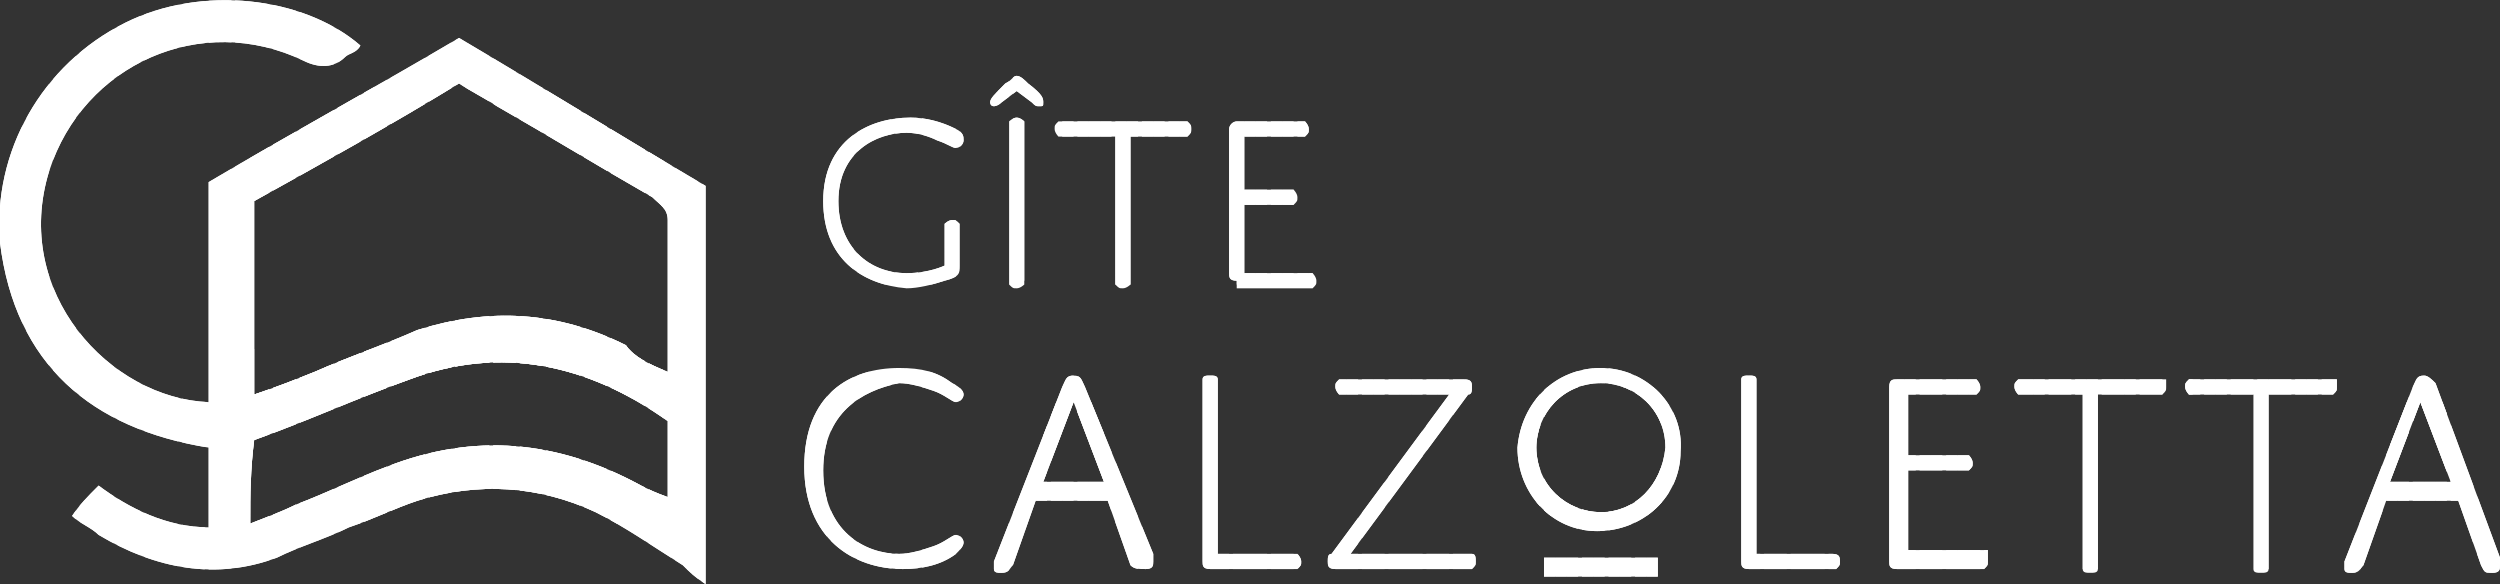 <?xml version="1.0" encoding="UTF-8"?>
<!-- Generator: Adobe Illustrator 28.0.0, SVG Export Plug-In . SVG Version: 6.00 Build 0)  -->
<svg xmlns="http://www.w3.org/2000/svg" xmlns:xlink="http://www.w3.org/1999/xlink" version="1.1" id="Calque_1" x="0px" y="0px" viewBox="0 0 65.9 15.4" style="enable-background:new 0 0 65.9 15.4;" xml:space="preserve">
<rect x="0" y="0" width="65.9" height="15.4" fill="#333333" stroke="none"/>
<style type="text/css">
	.st0{clip-path:url(#SVGID_00000021822389115869230900000013968430100106507950_);fill:#FFFFFF;}
</style>
<g>
	<g>
		<defs>
			<path id="SVGID_1_" d="M42.2,9.7c-1.2,0-2.1,0.9-2.2,2.1c0,1.2,0.9,2.2,2.1,2.2c1.2,0,2.2-0.9,2.2-2.1     C44.4,10.7,43.4,9.7,42.2,9.7z M42.2,13.5c-0.9,0-1.7-0.7-1.7-1.7c0-0.9,0.7-1.7,1.7-1.7c0.9,0,1.7,0.7,1.7,1.7     C43.8,12.8,43.1,13.5,42.2,13.5z M40.7,14.7c1,0,2,0,3,0c0,0.2,0,0.3,0,0.5c-1,0-2,0-3,0C40.7,15,40.7,14.9,40.7,14.7z      M48.5,14.8c0,0.1,0,0.1-0.1,0.2c-0.1,0-0.1,0-0.2,0h-2.1c-0.2,0-0.2-0.1-0.2-0.2v-4.6c0-0.1,0-0.1,0-0.2c0-0.1,0.1-0.1,0.2-0.1     c0.1,0,0.2,0,0.2,0.1c0,0.1,0,0.1,0,0.2v4.4h1.8c0.1,0,0.1,0,0.2,0C48.5,14.6,48.5,14.7,48.5,14.8z M52.4,14.8     c0,0.1,0,0.1-0.1,0.2c-0.1,0-0.1,0-0.2,0H50c-0.2,0-0.2-0.1-0.2-0.2v-4.6c0-0.2,0.1-0.2,0.2-0.2h1.9c0.1,0,0.1,0,0.2,0     c0,0,0.1,0.1,0.1,0.2s0,0.1-0.1,0.2c-0.1,0-0.1,0-0.2,0h-1.6V12h1.4c0.1,0,0.1,0,0.2,0c0,0,0.1,0.1,0.1,0.2c0,0.1,0,0.1-0.1,0.2     c-0.1,0-0.1,0-0.2,0h-1.4v2.1h1.9c0.1,0,0.1,0,0.2,0C52.4,14.6,52.4,14.7,52.4,14.8z M57.1,10.2c0,0.1,0,0.1-0.1,0.2     c-0.1,0-0.1,0-0.2,0h-1.5v4.4c0,0.1,0,0.1,0,0.2c0,0.1-0.1,0.1-0.2,0.1c-0.1,0-0.2,0-0.2-0.1c0-0.1,0-0.1,0-0.2v-4.4h-1.5     c-0.1,0-0.1,0-0.2,0c0,0-0.1-0.1-0.1-0.2s0-0.1,0.1-0.2c0.1,0,0.1,0,0.2,0h3.5c0.1,0,0.1,0,0.2,0C57.1,10,57.1,10.1,57.1,10.2z      M61.6,10.2c0,0.1,0,0.1-0.1,0.2c-0.1,0-0.1,0-0.2,0h-1.5v4.4c0,0.1,0,0.1,0,0.2c0,0.1-0.1,0.1-0.2,0.1s-0.2,0-0.2-0.1     c0-0.1,0-0.1,0-0.2v-4.4h-1.5c-0.1,0-0.1,0-0.2,0c0,0-0.1-0.1-0.1-0.2s0-0.1,0.1-0.2c0.1,0,0.1,0,0.2,0h3.5c0.1,0,0.1,0,0.2,0     C61.6,10,61.6,10.1,61.6,10.2z M65.9,14.7l-1.7-4.6C64.1,10,64,9.9,63.9,9.9c-0.2,0-0.2,0.1-0.3,0.3l-1.8,4.6c0,0.1,0,0.1,0,0.2     c0,0.1,0.1,0.1,0.2,0.1c0.2,0,0.2-0.1,0.3-0.2l0.6-1.7h1.9l0.6,1.7c0.1,0.2,0.1,0.2,0.3,0.2c0.2,0,0.2-0.1,0.2-0.2     C65.9,14.8,65.9,14.8,65.9,14.7z M63,12.7l0.8-2.1l0.8,2.1H63z M21.7,12.4c0,1.6,1.1,2.2,2,2.2c0.3,0,0.6-0.1,0.9-0.2     c0.3-0.1,0.5-0.3,0.6-0.3c0.1,0,0.2,0.1,0.2,0.2c0,0.1-0.1,0.2-0.2,0.3c-0.4,0.3-0.9,0.4-1.4,0.4c-1.3,0-2.6-0.8-2.6-2.7     s1.2-2.6,2.5-2.6c0.6,0,1,0.1,1.4,0.4c0.2,0.1,0.3,0.2,0.3,0.3c0,0.1-0.1,0.2-0.2,0.2c-0.1,0-0.3-0.2-0.6-0.3     c-0.3-0.1-0.6-0.2-0.9-0.2C22.7,10.3,21.7,10.9,21.7,12.4z M28.6,10.2c-0.1-0.2-0.1-0.3-0.3-0.3s-0.2,0.1-0.3,0.3l-1.8,4.6     c0,0.1,0,0.1,0,0.2c0,0.1,0.1,0.1,0.2,0.1c0.2,0,0.2-0.1,0.3-0.2l0.6-1.7h1.9l0.6,1.7C29.9,15,30,15,30.2,15     c0.2,0,0.2-0.1,0.2-0.2c0,0,0-0.1,0-0.2L28.6,10.2z M27.5,12.7l0.8-2.1l0.8,2.1H27.5z M34.3,14.8c0,0.1,0,0.1-0.1,0.2     c-0.1,0-0.1,0-0.2,0h-2.1c-0.2,0-0.2-0.1-0.2-0.2v-4.6c0-0.1,0-0.1,0-0.2c0-0.1,0.1-0.1,0.2-0.1s0.2,0,0.2,0.1c0,0.1,0,0.1,0,0.2     v4.4H34c0.1,0,0.1,0,0.2,0C34.2,14.6,34.3,14.7,34.3,14.8z M38.9,14.8c0,0.1,0,0.1-0.1,0.2c-0.1,0-0.1,0-0.2,0h-3.4     c-0.2,0-0.2-0.1-0.2-0.2c0-0.1,0-0.2,0.1-0.2l3.1-4.2h-2.7c-0.1,0-0.1,0-0.2,0c0,0-0.1-0.1-0.1-0.2s0-0.1,0.1-0.2     c0.1,0,0.1,0,0.2,0h3.1c0.2,0,0.2,0.1,0.2,0.2c0,0.1,0,0.2-0.1,0.2l-3.1,4.2h3c0.1,0,0.1,0,0.2,0C38.9,14.6,38.9,14.7,38.9,14.8z      M21.7,5.3c0-1.6,1.2-2.2,2.3-2.2c0.4,0,0.8,0.1,1.2,0.3c0.2,0.1,0.2,0.2,0.2,0.3c0,0.1-0.1,0.2-0.2,0.2c-0.1,0-0.2-0.1-0.5-0.2     c-0.2-0.1-0.5-0.2-0.8-0.2c-0.8,0-1.8,0.5-1.8,1.8c0,1.2,0.8,1.9,1.8,1.9c0.6,0,1-0.2,1-0.2V6.1c0-0.1,0-0.1,0-0.2     c0,0,0.1-0.1,0.2-0.1c0.1,0,0.1,0,0.2,0.1c0,0,0,0.1,0,0.2v0.9c0,0.2,0,0.3-0.4,0.4c-0.3,0.1-0.7,0.2-1,0.2     C22.7,7.5,21.7,6.8,21.7,5.3z M26.8,2.4l-0.4,0.3c-0.1,0.1-0.2,0.1-0.2,0.1c-0.1,0-0.1-0.1-0.1-0.1c0-0.1,0.1-0.2,0.4-0.5     C26.7,2.1,26.7,2,26.8,2c0.1,0,0.2,0.1,0.3,0.2c0.4,0.3,0.4,0.4,0.4,0.5c0,0.1,0,0.1-0.1,0.1c-0.1,0-0.1,0-0.2-0.1L26.8,2.4z      M27,3.2c0,0,0,0.1,0,0.2v3.9c0,0.1,0,0.1,0,0.2c0,0-0.1,0.1-0.2,0.1c-0.1,0-0.1,0-0.2-0.1c0,0,0-0.1,0-0.2V3.4     c0-0.1,0-0.1,0-0.2c0,0,0.1-0.1,0.2-0.1C26.9,3.1,27,3.2,27,3.2z M31.4,3.4c0,0.1,0,0.1-0.1,0.2c0,0-0.1,0-0.2,0h-1.3v3.7     c0,0.1,0,0.1,0,0.2c0,0-0.1,0.1-0.2,0.1s-0.1,0-0.2-0.1c0,0,0-0.1,0-0.2V3.6h-1.3c-0.1,0-0.1,0-0.2,0c0,0-0.1-0.1-0.1-0.2     c0-0.1,0-0.1,0.1-0.2c0,0,0.1,0,0.2,0h3c0.1,0,0.1,0,0.2,0C31.4,3.3,31.4,3.3,31.4,3.4z M32.6,7.4c-0.2,0-0.2-0.1-0.2-0.2V3.4     c0-0.1,0.1-0.2,0.2-0.2h1.6c0.1,0,0.1,0,0.2,0c0,0,0.1,0.1,0.1,0.2c0,0.1,0,0.1-0.1,0.2c0,0-0.1,0-0.2,0h-1.4V5h1.1     C34,5,34,5,34.1,5c0,0,0.1,0.1,0.1,0.2c0,0.1,0,0.1-0.1,0.2c0,0-0.1,0-0.2,0h-1.1v1.8h1.6c0.1,0,0.1,0,0.2,0c0,0,0.1,0.1,0.1,0.2     c0,0.1,0,0.1-0.1,0.2c0,0-0.1,0-0.2,0H32.6z M18.6,4.9c0,3.5,0,7,0,10.5c-0.3-0.2-0.4-0.3-0.6-0.5c-0.8-0.5-1.5-1-2.3-1.4     c-1.5-0.7-3.1-0.8-4.7-0.3c-0.6,0.2-1.2,0.5-1.8,0.7c-0.6,0.3-1.3,0.5-1.9,0.8c-1.6,0.6-3.2,0.3-4.7-0.6     c-0.2-0.2-0.5-0.3-0.7-0.5c0.2-0.3,0.4-0.5,0.7-0.8c0.8,0.6,1.8,1.1,2.9,1.1c0-0.7,0-1.4,0-2.1C2.4,11.3,0.4,9.6,0,6.4     C-0.2,4,1.1,1.7,3.3,0.6c2-1,4.7-0.7,6.2,0.6C9.4,1.4,9.2,1.4,9.1,1.5C8.8,1.8,8.4,1.8,8,1.6C5.3,0.3,2.2,1.7,1.3,4.5     c-1,3.2,1.6,6,4.2,6.1c0-1.9,0-3.8,0-5.8c2.2-1.3,4.4-2.5,6.6-3.8C14.3,2.3,16.4,3.6,18.6,4.9z M17.6,9.8c0-1.4,0-2.7,0-4     c0-0.3-0.2-0.4-0.4-0.6c-1.4-0.8-2.7-1.6-4.1-2.4c-0.3-0.2-0.7-0.4-1-0.6c-1.8,1.1-3.6,2.1-5.4,3.1c0,1.7,0,3.4,0,5.1     c0.6-0.2,1.1-0.4,1.6-0.6c0.9-0.4,1.8-0.7,2.7-1.1c1.9-0.6,3.7-0.5,5.5,0.4C16.7,9.4,17.1,9.6,17.6,9.8z M6.6,13.8     c0.5-0.2,0.8-0.3,1.2-0.5c0.8-0.3,1.6-0.7,2.4-1c2.3-0.9,4.5-0.7,6.7,0.5c0.2,0.1,0.4,0.2,0.7,0.3c0-0.7,0-1.4,0-2     c-2.1-1.5-4.4-2-6.8-1.1c-1.4,0.5-2.7,1.1-4.1,1.6C6.6,12.4,6.6,13,6.6,13.8z"></path>
		</defs>
		<use xlink:href="#SVGID_1_" style="overflow:visible;fill:#FFFFFF;"></use>
		<clipPath id="SVGID_00000099655439154263197610000018238103806651113881_">
			<use xlink:href="#SVGID_1_" style="overflow:visible;"></use>
		</clipPath>
		
			<rect x="6.6" y="9.2" style="clip-path:url(#SVGID_00000099655439154263197610000018238103806651113881_);fill:#FFFFFF;" width="0.2" height="4.6"></rect>
		
			<rect x="6.8" y="9.2" style="clip-path:url(#SVGID_00000099655439154263197610000018238103806651113881_);fill:#FFFFFF;" width="0.3" height="4.6"></rect>
		
			<rect x="7.2" y="9.2" style="clip-path:url(#SVGID_00000099655439154263197610000018238103806651113881_);fill:#FFFFFF;" width="0.3" height="4.6"></rect>
		
			<rect x="7.5" y="9.2" style="clip-path:url(#SVGID_00000099655439154263197610000018238103806651113881_);fill:#FFFFFF;" width="0.3" height="4.6"></rect>
		
			<rect x="7.9" y="9.2" style="clip-path:url(#SVGID_00000099655439154263197610000018238103806651113881_);fill:#FFFFFF;" width="0.3" height="4.6"></rect>
		
			<rect x="8.2" y="9.2" style="clip-path:url(#SVGID_00000099655439154263197610000018238103806651113881_);fill:#FFFFFF;" width="0.3" height="4.6"></rect>
		
			<rect x="8.5" y="9.2" style="clip-path:url(#SVGID_00000099655439154263197610000018238103806651113881_);fill:#FFFFFF;" width="0.3" height="4.6"></rect>
		
			<rect x="8.9" y="9.2" style="clip-path:url(#SVGID_00000099655439154263197610000018238103806651113881_);fill:#FFFFFF;" width="0.3" height="4.6"></rect>
		
			<rect x="9.2" y="9.2" style="clip-path:url(#SVGID_00000099655439154263197610000018238103806651113881_);fill:#FFFFFF;" width="0.3" height="4.6"></rect>
		
			<rect x="9.6" y="9.2" style="clip-path:url(#SVGID_00000099655439154263197610000018238103806651113881_);fill:#FFFFFF;" width="0.3" height="4.6"></rect>
		
			<rect x="9.9" y="9.2" style="clip-path:url(#SVGID_00000099655439154263197610000018238103806651113881_);fill:#FFFFFF;" width="0.3" height="4.6"></rect>
		
			<rect x="10.3" y="9.2" style="clip-path:url(#SVGID_00000099655439154263197610000018238103806651113881_);fill:#FFFFFF;" width="0.3" height="4.6"></rect>
		
			<rect x="10.6" y="9.2" style="clip-path:url(#SVGID_00000099655439154263197610000018238103806651113881_);fill:#FFFFFF;" width="0.3" height="4.6"></rect>
		
			<rect x="10.9" y="9.2" style="clip-path:url(#SVGID_00000099655439154263197610000018238103806651113881_);fill:#FFFFFF;" width="0.3" height="4.6"></rect>
		
			<rect x="11.3" y="9.2" style="clip-path:url(#SVGID_00000099655439154263197610000018238103806651113881_);fill:#FFFFFF;" width="0.3" height="4.6"></rect>
		
			<rect x="11.6" y="9.2" style="clip-path:url(#SVGID_00000099655439154263197610000018238103806651113881_);fill:#FFFFFF;" width="0.3" height="4.6"></rect>
		
			<rect x="12" y="9.2" style="clip-path:url(#SVGID_00000099655439154263197610000018238103806651113881_);fill:#FFFFFF;" width="0.3" height="4.6"></rect>
		
			<rect x="12.3" y="9.2" style="clip-path:url(#SVGID_00000099655439154263197610000018238103806651113881_);fill:#FFFFFF;" width="0.3" height="4.6"></rect>
		
			<rect x="12.6" y="9.2" style="clip-path:url(#SVGID_00000099655439154263197610000018238103806651113881_);fill:#FFFFFF;" width="0.3" height="4.6"></rect>
		
			<rect x="13" y="9.2" style="clip-path:url(#SVGID_00000099655439154263197610000018238103806651113881_);fill:#FFFFFF;" width="0.3" height="4.6"></rect>
		
			<rect x="13.3" y="9.2" style="clip-path:url(#SVGID_00000099655439154263197610000018238103806651113881_);fill:#FFFFFF;" width="0.3" height="4.6"></rect>
		
			<rect x="13.7" y="9.2" style="clip-path:url(#SVGID_00000099655439154263197610000018238103806651113881_);fill:#FFFFFF;" width="0.3" height="4.6"></rect>
		
			<rect x="14" y="9.2" style="clip-path:url(#SVGID_00000099655439154263197610000018238103806651113881_);fill:#FFFFFF;" width="0.3" height="4.6"></rect>
		
			<rect x="14.4" y="9.2" style="clip-path:url(#SVGID_00000099655439154263197610000018238103806651113881_);fill:#FFFFFF;" width="0.3" height="4.6"></rect>
		
			<rect x="14.7" y="9.2" style="clip-path:url(#SVGID_00000099655439154263197610000018238103806651113881_);fill:#FFFFFF;" width="0.3" height="4.6"></rect>
		
			<rect x="15" y="9.2" style="clip-path:url(#SVGID_00000099655439154263197610000018238103806651113881_);fill:#FFFFFF;" width="0.3" height="4.6"></rect>
		
			<rect x="15.4" y="9.2" style="clip-path:url(#SVGID_00000099655439154263197610000018238103806651113881_);fill:#FFFFFF;" width="0.3" height="4.6"></rect>
		
			<rect x="15.7" y="9.2" style="clip-path:url(#SVGID_00000099655439154263197610000018238103806651113881_);fill:#FFFFFF;" width="0.3" height="4.6"></rect>
		
			<rect x="16.1" y="9.2" style="clip-path:url(#SVGID_00000099655439154263197610000018238103806651113881_);fill:#FFFFFF;" width="0.3" height="4.6"></rect>
		
			<rect x="16.4" y="9.2" style="clip-path:url(#SVGID_00000099655439154263197610000018238103806651113881_);fill:#FFFFFF;" width="0.3" height="4.6"></rect>
		
			<rect x="16.7" y="9.2" style="clip-path:url(#SVGID_00000099655439154263197610000018238103806651113881_);fill:#FFFFFF;" width="0.3" height="4.6"></rect>
		
			<rect x="17.1" y="9.2" style="clip-path:url(#SVGID_00000099655439154263197610000018238103806651113881_);fill:#FFFFFF;" width="0.3" height="4.6"></rect>
		
			<rect x="17.4" y="9.2" style="clip-path:url(#SVGID_00000099655439154263197610000018238103806651113881_);fill:#FFFFFF;" width="0.1" height="4.6"></rect>
		
			<rect x="6.6" y="2.3" style="clip-path:url(#SVGID_00000099655439154263197610000018238103806651113881_);fill:#FFFFFF;" width="0.2" height="8.2"></rect>
		
			<rect x="6.8" y="2.3" style="clip-path:url(#SVGID_00000099655439154263197610000018238103806651113881_);fill:#FFFFFF;" width="0.3" height="8.2"></rect>
		
			<rect x="7.2" y="2.3" style="clip-path:url(#SVGID_00000099655439154263197610000018238103806651113881_);fill:#FFFFFF;" width="0.3" height="8.2"></rect>
		
			<rect x="7.5" y="2.3" style="clip-path:url(#SVGID_00000099655439154263197610000018238103806651113881_);fill:#FFFFFF;" width="0.3" height="8.2"></rect>
		
			<rect x="7.9" y="2.3" style="clip-path:url(#SVGID_00000099655439154263197610000018238103806651113881_);fill:#FFFFFF;" width="0.3" height="8.2"></rect>
		
			<rect x="8.2" y="2.3" style="clip-path:url(#SVGID_00000099655439154263197610000018238103806651113881_);fill:#FFFFFF;" width="0.3" height="8.2"></rect>
		
			<rect x="8.5" y="2.3" style="clip-path:url(#SVGID_00000099655439154263197610000018238103806651113881_);fill:#FFFFFF;" width="0.3" height="8.2"></rect>
		
			<rect x="8.9" y="2.3" style="clip-path:url(#SVGID_00000099655439154263197610000018238103806651113881_);fill:#FFFFFF;" width="0.3" height="8.2"></rect>
		
			<rect x="9.2" y="2.3" style="clip-path:url(#SVGID_00000099655439154263197610000018238103806651113881_);fill:#FFFFFF;" width="0.3" height="8.2"></rect>
		
			<rect x="9.6" y="2.3" style="clip-path:url(#SVGID_00000099655439154263197610000018238103806651113881_);fill:#FFFFFF;" width="0.3" height="8.2"></rect>
		
			<rect x="9.9" y="2.3" style="clip-path:url(#SVGID_00000099655439154263197610000018238103806651113881_);fill:#FFFFFF;" width="0.3" height="8.2"></rect>
		
			<rect x="10.3" y="2.3" style="clip-path:url(#SVGID_00000099655439154263197610000018238103806651113881_);fill:#FFFFFF;" width="0.3" height="8.2"></rect>
		
			<rect x="10.6" y="2.3" style="clip-path:url(#SVGID_00000099655439154263197610000018238103806651113881_);fill:#FFFFFF;" width="0.3" height="8.2"></rect>
		
			<rect x="10.9" y="2.3" style="clip-path:url(#SVGID_00000099655439154263197610000018238103806651113881_);fill:#FFFFFF;" width="0.3" height="8.2"></rect>
		
			<rect x="11.3" y="2.3" style="clip-path:url(#SVGID_00000099655439154263197610000018238103806651113881_);fill:#FFFFFF;" width="0.3" height="8.2"></rect>
		
			<rect x="11.6" y="2.3" style="clip-path:url(#SVGID_00000099655439154263197610000018238103806651113881_);fill:#FFFFFF;" width="0.3" height="8.2"></rect>
		
			<rect x="12" y="2.3" style="clip-path:url(#SVGID_00000099655439154263197610000018238103806651113881_);fill:#FFFFFF;" width="0.3" height="8.2"></rect>
		
			<rect x="12.3" y="2.3" style="clip-path:url(#SVGID_00000099655439154263197610000018238103806651113881_);fill:#FFFFFF;" width="0.3" height="8.2"></rect>
		
			<rect x="12.6" y="2.3" style="clip-path:url(#SVGID_00000099655439154263197610000018238103806651113881_);fill:#FFFFFF;" width="0.3" height="8.2"></rect>
		
			<rect x="13" y="2.3" style="clip-path:url(#SVGID_00000099655439154263197610000018238103806651113881_);fill:#FFFFFF;" width="0.3" height="8.2"></rect>
		
			<rect x="13.3" y="2.3" style="clip-path:url(#SVGID_00000099655439154263197610000018238103806651113881_);fill:#FFFFFF;" width="0.3" height="8.2"></rect>
		
			<rect x="13.7" y="2.3" style="clip-path:url(#SVGID_00000099655439154263197610000018238103806651113881_);fill:#FFFFFF;" width="0.3" height="8.2"></rect>
		
			<rect x="14" y="2.3" style="clip-path:url(#SVGID_00000099655439154263197610000018238103806651113881_);fill:#FFFFFF;" width="0.3" height="8.2"></rect>
		
			<rect x="14.4" y="2.3" style="clip-path:url(#SVGID_00000099655439154263197610000018238103806651113881_);fill:#FFFFFF;" width="0.3" height="8.2"></rect>
		
			<rect x="14.7" y="2.3" style="clip-path:url(#SVGID_00000099655439154263197610000018238103806651113881_);fill:#FFFFFF;" width="0.3" height="8.2"></rect>
		
			<rect x="15" y="2.3" style="clip-path:url(#SVGID_00000099655439154263197610000018238103806651113881_);fill:#FFFFFF;" width="0.3" height="8.2"></rect>
		
			<rect x="15.4" y="2.3" style="clip-path:url(#SVGID_00000099655439154263197610000018238103806651113881_);fill:#FFFFFF;" width="0.3" height="8.2"></rect>
		
			<rect x="15.7" y="2.3" style="clip-path:url(#SVGID_00000099655439154263197610000018238103806651113881_);fill:#FFFFFF;" width="0.3" height="8.2"></rect>
		
			<rect x="16.1" y="2.3" style="clip-path:url(#SVGID_00000099655439154263197610000018238103806651113881_);fill:#FFFFFF;" width="0.3" height="8.2"></rect>
		
			<rect x="16.4" y="2.3" style="clip-path:url(#SVGID_00000099655439154263197610000018238103806651113881_);fill:#FFFFFF;" width="0.3" height="8.2"></rect>
		
			<rect x="16.7" y="2.3" style="clip-path:url(#SVGID_00000099655439154263197610000018238103806651113881_);fill:#FFFFFF;" width="0.3" height="8.2"></rect>
		
			<rect x="17.1" y="2.3" style="clip-path:url(#SVGID_00000099655439154263197610000018238103806651113881_);fill:#FFFFFF;" width="0.3" height="8.2"></rect>
		
			<rect x="17.4" y="2.3" style="clip-path:url(#SVGID_00000099655439154263197610000018238103806651113881_);fill:#FFFFFF;" width="0.1" height="8.2"></rect>
		
			<rect x="-0.2" y="-0.4" style="clip-path:url(#SVGID_00000099655439154263197610000018238103806651113881_);fill:#FFFFFF;" width="0.2" height="15.8"></rect>
		
			<rect x="0" y="-0.4" style="clip-path:url(#SVGID_00000099655439154263197610000018238103806651113881_);fill:#FFFFFF;" width="0.3" height="15.8"></rect>
		
			<rect x="0.3" y="-0.4" style="clip-path:url(#SVGID_00000099655439154263197610000018238103806651113881_);fill:#FFFFFF;" width="0.3" height="15.8"></rect>
		
			<rect x="0.7" y="-0.4" style="clip-path:url(#SVGID_00000099655439154263197610000018238103806651113881_);fill:#FFFFFF;" width="0.3" height="15.8"></rect>
		
			<rect x="1" y="-0.4" style="clip-path:url(#SVGID_00000099655439154263197610000018238103806651113881_);fill:#FFFFFF;" width="0.3" height="15.8"></rect>
		
			<rect x="1.4" y="-0.4" style="clip-path:url(#SVGID_00000099655439154263197610000018238103806651113881_);fill:#FFFFFF;" width="0.3" height="15.8"></rect>
		
			<rect x="1.7" y="-0.4" style="clip-path:url(#SVGID_00000099655439154263197610000018238103806651113881_);fill:#FFFFFF;" width="0.3" height="15.8"></rect>
		
			<rect x="2.1" y="-0.4" style="clip-path:url(#SVGID_00000099655439154263197610000018238103806651113881_);fill:#FFFFFF;" width="0.3" height="15.8"></rect>
		
			<rect x="2.4" y="-0.4" style="clip-path:url(#SVGID_00000099655439154263197610000018238103806651113881_);fill:#FFFFFF;" width="0.3" height="15.8"></rect>
		
			<rect x="2.7" y="-0.4" style="clip-path:url(#SVGID_00000099655439154263197610000018238103806651113881_);fill:#FFFFFF;" width="0.3" height="15.8"></rect>
		
			<rect x="3.1" y="-0.4" style="clip-path:url(#SVGID_00000099655439154263197610000018238103806651113881_);fill:#FFFFFF;" width="0.3" height="15.8"></rect>
		
			<rect x="3.4" y="-0.4" style="clip-path:url(#SVGID_00000099655439154263197610000018238103806651113881_);fill:#FFFFFF;" width="0.3" height="15.8"></rect>
		
			<rect x="3.8" y="-0.4" style="clip-path:url(#SVGID_00000099655439154263197610000018238103806651113881_);fill:#FFFFFF;" width="0.3" height="15.8"></rect>
		
			<rect x="4.1" y="-0.4" style="clip-path:url(#SVGID_00000099655439154263197610000018238103806651113881_);fill:#FFFFFF;" width="0.3" height="15.8"></rect>
		
			<rect x="4.4" y="-0.4" style="clip-path:url(#SVGID_00000099655439154263197610000018238103806651113881_);fill:#FFFFFF;" width="0.3" height="15.8"></rect>
		
			<rect x="4.8" y="-0.4" style="clip-path:url(#SVGID_00000099655439154263197610000018238103806651113881_);fill:#FFFFFF;" width="0.3" height="15.8"></rect>
		
			<rect x="5.1" y="-0.4" style="clip-path:url(#SVGID_00000099655439154263197610000018238103806651113881_);fill:#FFFFFF;" width="0.3" height="15.8"></rect>
		
			<rect x="5.5" y="-0.4" style="clip-path:url(#SVGID_00000099655439154263197610000018238103806651113881_);fill:#FFFFFF;" width="0.3" height="15.8"></rect>
		
			<rect x="5.8" y="-0.4" style="clip-path:url(#SVGID_00000099655439154263197610000018238103806651113881_);fill:#FFFFFF;" width="0.3" height="15.8"></rect>
		
			<rect x="6.2" y="-0.4" style="clip-path:url(#SVGID_00000099655439154263197610000018238103806651113881_);fill:#FFFFFF;" width="0.3" height="15.8"></rect>
		
			<rect x="6.5" y="-0.4" style="clip-path:url(#SVGID_00000099655439154263197610000018238103806651113881_);fill:#FFFFFF;" width="0.3" height="15.8"></rect>
		
			<rect x="6.8" y="-0.4" style="clip-path:url(#SVGID_00000099655439154263197610000018238103806651113881_);fill:#FFFFFF;" width="0.3" height="15.8"></rect>
		
			<rect x="7.2" y="-0.4" style="clip-path:url(#SVGID_00000099655439154263197610000018238103806651113881_);fill:#FFFFFF;" width="0.3" height="15.8"></rect>
		
			<rect x="7.5" y="-0.4" style="clip-path:url(#SVGID_00000099655439154263197610000018238103806651113881_);fill:#FFFFFF;" width="0.3" height="15.8"></rect>
		
			<rect x="7.9" y="-0.4" style="clip-path:url(#SVGID_00000099655439154263197610000018238103806651113881_);fill:#FFFFFF;" width="0.3" height="15.8"></rect>
		
			<rect x="8.2" y="-0.4" style="clip-path:url(#SVGID_00000099655439154263197610000018238103806651113881_);fill:#FFFFFF;" width="0.3" height="15.8"></rect>
		
			<rect x="8.5" y="-0.4" style="clip-path:url(#SVGID_00000099655439154263197610000018238103806651113881_);fill:#FFFFFF;" width="0.3" height="15.8"></rect>
		
			<rect x="8.9" y="-0.4" style="clip-path:url(#SVGID_00000099655439154263197610000018238103806651113881_);fill:#FFFFFF;" width="0.3" height="15.8"></rect>
		
			<rect x="9.2" y="-0.4" style="clip-path:url(#SVGID_00000099655439154263197610000018238103806651113881_);fill:#FFFFFF;" width="0.3" height="15.8"></rect>
		
			<rect x="9.6" y="-0.4" style="clip-path:url(#SVGID_00000099655439154263197610000018238103806651113881_);fill:#FFFFFF;" width="0.3" height="15.8"></rect>
		
			<rect x="9.9" y="-0.4" style="clip-path:url(#SVGID_00000099655439154263197610000018238103806651113881_);fill:#FFFFFF;" width="0.3" height="15.8"></rect>
		
			<rect x="10.3" y="-0.4" style="clip-path:url(#SVGID_00000099655439154263197610000018238103806651113881_);fill:#FFFFFF;" width="0.3" height="15.8"></rect>
		
			<rect x="10.6" y="-0.4" style="clip-path:url(#SVGID_00000099655439154263197610000018238103806651113881_);fill:#FFFFFF;" width="0.3" height="15.8"></rect>
		
			<rect x="10.9" y="-0.4" style="clip-path:url(#SVGID_00000099655439154263197610000018238103806651113881_);fill:#FFFFFF;" width="0.3" height="15.8"></rect>
		
			<rect x="11.3" y="-0.4" style="clip-path:url(#SVGID_00000099655439154263197610000018238103806651113881_);fill:#FFFFFF;" width="0.3" height="15.8"></rect>
		
			<rect x="11.6" y="-0.4" style="clip-path:url(#SVGID_00000099655439154263197610000018238103806651113881_);fill:#FFFFFF;" width="0.3" height="15.8"></rect>
		
			<rect x="12" y="-0.4" style="clip-path:url(#SVGID_00000099655439154263197610000018238103806651113881_);fill:#FFFFFF;" width="0.3" height="15.8"></rect>
		
			<rect x="12.3" y="-0.4" style="clip-path:url(#SVGID_00000099655439154263197610000018238103806651113881_);fill:#FFFFFF;" width="0.3" height="15.8"></rect>
		
			<rect x="12.6" y="-0.4" style="clip-path:url(#SVGID_00000099655439154263197610000018238103806651113881_);fill:#FFFFFF;" width="0.3" height="15.8"></rect>
		
			<rect x="13" y="-0.4" style="clip-path:url(#SVGID_00000099655439154263197610000018238103806651113881_);fill:#FFFFFF;" width="0.3" height="15.8"></rect>
		
			<rect x="13.3" y="-0.4" style="clip-path:url(#SVGID_00000099655439154263197610000018238103806651113881_);fill:#FFFFFF;" width="0.3" height="15.8"></rect>
		
			<rect x="13.7" y="-0.4" style="clip-path:url(#SVGID_00000099655439154263197610000018238103806651113881_);fill:#FFFFFF;" width="0.3" height="15.8"></rect>
		
			<rect x="14" y="-0.4" style="clip-path:url(#SVGID_00000099655439154263197610000018238103806651113881_);fill:#FFFFFF;" width="0.3" height="15.8"></rect>
		
			<rect x="14.4" y="-0.4" style="clip-path:url(#SVGID_00000099655439154263197610000018238103806651113881_);fill:#FFFFFF;" width="0.3" height="15.8"></rect>
		
			<rect x="14.7" y="-0.4" style="clip-path:url(#SVGID_00000099655439154263197610000018238103806651113881_);fill:#FFFFFF;" width="0.3" height="15.8"></rect>
		
			<rect x="15" y="-0.4" style="clip-path:url(#SVGID_00000099655439154263197610000018238103806651113881_);fill:#FFFFFF;" width="0.3" height="15.8"></rect>
		
			<rect x="15.4" y="-0.4" style="clip-path:url(#SVGID_00000099655439154263197610000018238103806651113881_);fill:#FFFFFF;" width="0.3" height="15.8"></rect>
		
			<rect x="15.7" y="-0.4" style="clip-path:url(#SVGID_00000099655439154263197610000018238103806651113881_);fill:#FFFFFF;" width="0.3" height="15.8"></rect>
		
			<rect x="16.1" y="-0.4" style="clip-path:url(#SVGID_00000099655439154263197610000018238103806651113881_);fill:#FFFFFF;" width="0.3" height="15.8"></rect>
		
			<rect x="16.4" y="-0.4" style="clip-path:url(#SVGID_00000099655439154263197610000018238103806651113881_);fill:#FFFFFF;" width="0.3" height="15.8"></rect>
		
			<rect x="16.7" y="-0.4" style="clip-path:url(#SVGID_00000099655439154263197610000018238103806651113881_);fill:#FFFFFF;" width="0.3" height="15.8"></rect>
		
			<rect x="17.1" y="-0.4" style="clip-path:url(#SVGID_00000099655439154263197610000018238103806651113881_);fill:#FFFFFF;" width="0.3" height="15.8"></rect>
		
			<rect x="17.4" y="-0.4" style="clip-path:url(#SVGID_00000099655439154263197610000018238103806651113881_);fill:#FFFFFF;" width="0.3" height="15.8"></rect>
		
			<rect x="17.8" y="-0.4" style="clip-path:url(#SVGID_00000099655439154263197610000018238103806651113881_);fill:#FFFFFF;" width="0.3" height="15.8"></rect>
		
			<rect x="18.1" y="-0.4" style="clip-path:url(#SVGID_00000099655439154263197610000018238103806651113881_);fill:#FFFFFF;" width="0.3" height="15.8"></rect>
		
			<rect x="18.5" y="-0.4" style="clip-path:url(#SVGID_00000099655439154263197610000018238103806651113881_);fill:#FFFFFF;" width="0.2" height="15.8"></rect>
		
			<rect x="32.4" y="3.2" style="clip-path:url(#SVGID_00000099655439154263197610000018238103806651113881_);fill:#FFFFFF;" width="0.1" height="4.3"></rect>
		
			<rect x="32.5" y="3.2" style="clip-path:url(#SVGID_00000099655439154263197610000018238103806651113881_);fill:#FFFFFF;" width="0.3" height="4.3"></rect>
		
			<rect x="32.8" y="3.2" style="clip-path:url(#SVGID_00000099655439154263197610000018238103806651113881_);fill:#FFFFFF;" width="0.3" height="4.3"></rect>
		
			<rect x="33.1" y="3.2" style="clip-path:url(#SVGID_00000099655439154263197610000018238103806651113881_);fill:#FFFFFF;" width="0.3" height="4.3"></rect>
		
			<rect x="33.5" y="3.2" style="clip-path:url(#SVGID_00000099655439154263197610000018238103806651113881_);fill:#FFFFFF;" width="0.3" height="4.3"></rect>
		
			<rect x="33.8" y="3.2" style="clip-path:url(#SVGID_00000099655439154263197610000018238103806651113881_);fill:#FFFFFF;" width="0.3" height="4.3"></rect>
		
			<rect x="34.2" y="3.2" style="clip-path:url(#SVGID_00000099655439154263197610000018238103806651113881_);fill:#FFFFFF;" width="0.3" height="4.3"></rect>
		
			<rect x="34.5" y="3.2" style="clip-path:url(#SVGID_00000099655439154263197610000018238103806651113881_);fill:#FFFFFF;" width="0.1" height="4.3"></rect>
		
			<rect x="28" y="3.2" style="clip-path:url(#SVGID_00000099655439154263197610000018238103806651113881_);fill:#FFFFFF;" width="0" height="4.3"></rect>
		
			<rect x="28" y="3.2" style="clip-path:url(#SVGID_00000099655439154263197610000018238103806651113881_);fill:#FFFFFF;" width="0.3" height="4.3"></rect>
		
			<rect x="28.4" y="3.2" style="clip-path:url(#SVGID_00000099655439154263197610000018238103806651113881_);fill:#FFFFFF;" width="0.3" height="4.3"></rect>
		
			<rect x="28.7" y="3.2" style="clip-path:url(#SVGID_00000099655439154263197610000018238103806651113881_);fill:#FFFFFF;" width="0.3" height="4.3"></rect>
		
			<rect x="29" y="3.2" style="clip-path:url(#SVGID_00000099655439154263197610000018238103806651113881_);fill:#FFFFFF;" width="0.3" height="4.3"></rect>
		
			<rect x="29.4" y="3.2" style="clip-path:url(#SVGID_00000099655439154263197610000018238103806651113881_);fill:#FFFFFF;" width="0.3" height="4.3"></rect>
		
			<rect x="29.7" y="3.2" style="clip-path:url(#SVGID_00000099655439154263197610000018238103806651113881_);fill:#FFFFFF;" width="0.3" height="4.3"></rect>
		
			<rect x="30.1" y="3.2" style="clip-path:url(#SVGID_00000099655439154263197610000018238103806651113881_);fill:#FFFFFF;" width="0.3" height="4.3"></rect>
		
			<rect x="30.4" y="3.2" style="clip-path:url(#SVGID_00000099655439154263197610000018238103806651113881_);fill:#FFFFFF;" width="0.3" height="4.3"></rect>
		
			<rect x="30.8" y="3.2" style="clip-path:url(#SVGID_00000099655439154263197610000018238103806651113881_);fill:#FFFFFF;" width="0.3" height="4.3"></rect>
		
			<rect x="31.1" y="3.2" style="clip-path:url(#SVGID_00000099655439154263197610000018238103806651113881_);fill:#FFFFFF;" width="0.3" height="4.3"></rect>
		
			<rect x="26.6" y="3.1" style="clip-path:url(#SVGID_00000099655439154263197610000018238103806651113881_);fill:#FFFFFF;" width="0" height="4.3"></rect>
		
			<rect x="26.7" y="3.1" style="clip-path:url(#SVGID_00000099655439154263197610000018238103806651113881_);fill:#FFFFFF;" width="0.3" height="4.3"></rect>
		
			<rect x="27" y="3.1" style="clip-path:url(#SVGID_00000099655439154263197610000018238103806651113881_);fill:#FFFFFF;" width="0" height="4.3"></rect>
		
			<rect x="26.1" y="2" style="clip-path:url(#SVGID_00000099655439154263197610000018238103806651113881_);fill:#FFFFFF;" width="0.2" height="0.8"></rect>
		
			<rect x="26.3" y="2" style="clip-path:url(#SVGID_00000099655439154263197610000018238103806651113881_);fill:#FFFFFF;" width="0.3" height="0.8"></rect>
		
			<rect x="26.7" y="2" style="clip-path:url(#SVGID_00000099655439154263197610000018238103806651113881_);fill:#FFFFFF;" width="0.3" height="0.8"></rect>
		
			<rect x="27" y="2" style="clip-path:url(#SVGID_00000099655439154263197610000018238103806651113881_);fill:#FFFFFF;" width="0.3" height="0.8"></rect>
		
			<rect x="27.3" y="2" style="clip-path:url(#SVGID_00000099655439154263197610000018238103806651113881_);fill:#FFFFFF;" width="0.3" height="0.8"></rect>
		
			<rect x="21.7" y="3.1" style="clip-path:url(#SVGID_00000099655439154263197610000018238103806651113881_);fill:#FFFFFF;" width="0.2" height="4.4"></rect>
		
			<rect x="21.9" y="3.1" style="clip-path:url(#SVGID_00000099655439154263197610000018238103806651113881_);fill:#FFFFFF;" width="0.3" height="4.4"></rect>
		
			<rect x="22.2" y="3.1" style="clip-path:url(#SVGID_00000099655439154263197610000018238103806651113881_);fill:#FFFFFF;" width="0.3" height="4.4"></rect>
		
			<rect x="22.6" y="3.1" style="clip-path:url(#SVGID_00000099655439154263197610000018238103806651113881_);fill:#FFFFFF;" width="0.3" height="4.4"></rect>
		
			<rect x="22.9" y="3.1" style="clip-path:url(#SVGID_00000099655439154263197610000018238103806651113881_);fill:#FFFFFF;" width="0.3" height="4.4"></rect>
		
			<rect x="23.2" y="3.1" style="clip-path:url(#SVGID_00000099655439154263197610000018238103806651113881_);fill:#FFFFFF;" width="0.3" height="4.4"></rect>
		
			<rect x="23.6" y="3.1" style="clip-path:url(#SVGID_00000099655439154263197610000018238103806651113881_);fill:#FFFFFF;" width="0.3" height="4.4"></rect>
		
			<rect x="23.9" y="3.1" style="clip-path:url(#SVGID_00000099655439154263197610000018238103806651113881_);fill:#FFFFFF;" width="0.3" height="4.4"></rect>
		
			<rect x="24.3" y="3.1" style="clip-path:url(#SVGID_00000099655439154263197610000018238103806651113881_);fill:#FFFFFF;" width="0.3" height="4.4"></rect>
		
			<rect x="24.6" y="3.1" style="clip-path:url(#SVGID_00000099655439154263197610000018238103806651113881_);fill:#FFFFFF;" width="0.3" height="4.4"></rect>
		
			<rect x="24.9" y="3.1" style="clip-path:url(#SVGID_00000099655439154263197610000018238103806651113881_);fill:#FFFFFF;" width="0.3" height="4.4"></rect>
		
			<rect x="25.3" y="3.1" style="clip-path:url(#SVGID_00000099655439154263197610000018238103806651113881_);fill:#FFFFFF;" width="0.1" height="4.4"></rect>
		
			<rect x="35" y="9.9" style="clip-path:url(#SVGID_00000099655439154263197610000018238103806651113881_);fill:#FFFFFF;" width="0.2" height="5.1"></rect>
		
			<rect x="35.2" y="9.9" style="clip-path:url(#SVGID_00000099655439154263197610000018238103806651113881_);fill:#FFFFFF;" width="0.3" height="5.1"></rect>
		
			<rect x="35.5" y="9.9" style="clip-path:url(#SVGID_00000099655439154263197610000018238103806651113881_);fill:#FFFFFF;" width="0.3" height="5.1"></rect>
		
			<rect x="35.9" y="9.9" style="clip-path:url(#SVGID_00000099655439154263197610000018238103806651113881_);fill:#FFFFFF;" width="0.3" height="5.1"></rect>
		
			<rect x="36.2" y="9.9" style="clip-path:url(#SVGID_00000099655439154263197610000018238103806651113881_);fill:#FFFFFF;" width="0.3" height="5.1"></rect>
		
			<rect x="36.6" y="9.9" style="clip-path:url(#SVGID_00000099655439154263197610000018238103806651113881_);fill:#FFFFFF;" width="0.3" height="5.1"></rect>
		
			<rect x="36.9" y="9.9" style="clip-path:url(#SVGID_00000099655439154263197610000018238103806651113881_);fill:#FFFFFF;" width="0.3" height="5.1"></rect>
		
			<rect x="37.2" y="9.9" style="clip-path:url(#SVGID_00000099655439154263197610000018238103806651113881_);fill:#FFFFFF;" width="0.3" height="5.1"></rect>
		
			<rect x="37.6" y="9.9" style="clip-path:url(#SVGID_00000099655439154263197610000018238103806651113881_);fill:#FFFFFF;" width="0.3" height="5.1"></rect>
		
			<rect x="37.9" y="9.9" style="clip-path:url(#SVGID_00000099655439154263197610000018238103806651113881_);fill:#FFFFFF;" width="0.3" height="5.1"></rect>
		
			<rect x="38.3" y="9.9" style="clip-path:url(#SVGID_00000099655439154263197610000018238103806651113881_);fill:#FFFFFF;" width="0.3" height="5.1"></rect>
		
			<rect x="38.6" y="9.9" style="clip-path:url(#SVGID_00000099655439154263197610000018238103806651113881_);fill:#FFFFFF;" width="0.3" height="5.1"></rect>
		
			<rect x="31.7" y="9.9" style="clip-path:url(#SVGID_00000099655439154263197610000018238103806651113881_);fill:#FFFFFF;" width="0.1" height="5.1"></rect>
		
			<rect x="31.8" y="9.9" style="clip-path:url(#SVGID_00000099655439154263197610000018238103806651113881_);fill:#FFFFFF;" width="0.3" height="5.1"></rect>
		
			<rect x="32.1" y="9.9" style="clip-path:url(#SVGID_00000099655439154263197610000018238103806651113881_);fill:#FFFFFF;" width="0.3" height="5.1"></rect>
		
			<rect x="32.5" y="9.9" style="clip-path:url(#SVGID_00000099655439154263197610000018238103806651113881_);fill:#FFFFFF;" width="0.3" height="5.1"></rect>
		
			<rect x="32.8" y="9.9" style="clip-path:url(#SVGID_00000099655439154263197610000018238103806651113881_);fill:#FFFFFF;" width="0.3" height="5.1"></rect>
		
			<rect x="33.1" y="9.9" style="clip-path:url(#SVGID_00000099655439154263197610000018238103806651113881_);fill:#FFFFFF;" width="0.3" height="5.1"></rect>
		
			<rect x="33.5" y="9.9" style="clip-path:url(#SVGID_00000099655439154263197610000018238103806651113881_);fill:#FFFFFF;" width="0.3" height="5.1"></rect>
		
			<rect x="33.8" y="9.9" style="clip-path:url(#SVGID_00000099655439154263197610000018238103806651113881_);fill:#FFFFFF;" width="0.3" height="5.1"></rect>
		
			<rect x="34.2" y="9.9" style="clip-path:url(#SVGID_00000099655439154263197610000018238103806651113881_);fill:#FFFFFF;" width="0.1" height="5.1"></rect>
		
			<rect x="27.5" y="10.6" style="clip-path:url(#SVGID_00000099655439154263197610000018238103806651113881_);fill:#FFFFFF;" width="0.2" height="2.1"></rect>
		
			<rect x="27.7" y="10.6" style="clip-path:url(#SVGID_00000099655439154263197610000018238103806651113881_);fill:#FFFFFF;" width="0.3" height="2.1"></rect>
		
			<rect x="28" y="10.6" style="clip-path:url(#SVGID_00000099655439154263197610000018238103806651113881_);fill:#FFFFFF;" width="0.3" height="2.1"></rect>
		
			<rect x="28.4" y="10.6" style="clip-path:url(#SVGID_00000099655439154263197610000018238103806651113881_);fill:#FFFFFF;" width="0.3" height="2.1"></rect>
		
			<rect x="28.7" y="10.6" style="clip-path:url(#SVGID_00000099655439154263197610000018238103806651113881_);fill:#FFFFFF;" width="0.3" height="2.1"></rect>
		
			<rect x="29" y="10.6" style="clip-path:url(#SVGID_00000099655439154263197610000018238103806651113881_);fill:#FFFFFF;" width="0.1" height="2.1"></rect>
		
			<rect x="26.2" y="9.9" style="clip-path:url(#SVGID_00000099655439154263197610000018238103806651113881_);fill:#FFFFFF;" width="0.1" height="5.2"></rect>
		
			<rect x="26.3" y="9.9" style="clip-path:url(#SVGID_00000099655439154263197610000018238103806651113881_);fill:#FFFFFF;" width="0.3" height="5.2"></rect>
		
			<rect x="26.7" y="9.9" style="clip-path:url(#SVGID_00000099655439154263197610000018238103806651113881_);fill:#FFFFFF;" width="0.3" height="5.2"></rect>
		
			<rect x="27" y="9.9" style="clip-path:url(#SVGID_00000099655439154263197610000018238103806651113881_);fill:#FFFFFF;" width="0.3" height="5.2"></rect>
		
			<rect x="27.3" y="9.9" style="clip-path:url(#SVGID_00000099655439154263197610000018238103806651113881_);fill:#FFFFFF;" width="0.3" height="5.2"></rect>
		
			<rect x="27.7" y="9.9" style="clip-path:url(#SVGID_00000099655439154263197610000018238103806651113881_);fill:#FFFFFF;" width="0.3" height="5.2"></rect>
		
			<rect x="28" y="9.9" style="clip-path:url(#SVGID_00000099655439154263197610000018238103806651113881_);fill:#FFFFFF;" width="0.3" height="5.2"></rect>
		
			<rect x="28.4" y="9.9" style="clip-path:url(#SVGID_00000099655439154263197610000018238103806651113881_);fill:#FFFFFF;" width="0.3" height="5.2"></rect>
		
			<rect x="28.7" y="9.9" style="clip-path:url(#SVGID_00000099655439154263197610000018238103806651113881_);fill:#FFFFFF;" width="0.3" height="5.2"></rect>
		
			<rect x="29" y="9.9" style="clip-path:url(#SVGID_00000099655439154263197610000018238103806651113881_);fill:#FFFFFF;" width="0.3" height="5.2"></rect>
		
			<rect x="29.4" y="9.9" style="clip-path:url(#SVGID_00000099655439154263197610000018238103806651113881_);fill:#FFFFFF;" width="0.3" height="5.2"></rect>
		
			<rect x="29.7" y="9.9" style="clip-path:url(#SVGID_00000099655439154263197610000018238103806651113881_);fill:#FFFFFF;" width="0.3" height="5.2"></rect>
		
			<rect x="30.1" y="9.9" style="clip-path:url(#SVGID_00000099655439154263197610000018238103806651113881_);fill:#FFFFFF;" width="0.3" height="5.2"></rect>
		
			<rect x="30.4" y="9.9" style="clip-path:url(#SVGID_00000099655439154263197610000018238103806651113881_);fill:#FFFFFF;" width="0" height="5.2"></rect>
		
			<rect x="21.2" y="9.8" style="clip-path:url(#SVGID_00000099655439154263197610000018238103806651113881_);fill:#FFFFFF;" width="0" height="5.3"></rect>
		
			<rect x="21.2" y="9.8" style="clip-path:url(#SVGID_00000099655439154263197610000018238103806651113881_);fill:#FFFFFF;" width="0.3" height="5.3"></rect>
		
			<rect x="21.5" y="9.8" style="clip-path:url(#SVGID_00000099655439154263197610000018238103806651113881_);fill:#FFFFFF;" width="0.3" height="5.3"></rect>
		
			<rect x="21.9" y="9.8" style="clip-path:url(#SVGID_00000099655439154263197610000018238103806651113881_);fill:#FFFFFF;" width="0.3" height="5.3"></rect>
		
			<rect x="22.2" y="9.8" style="clip-path:url(#SVGID_00000099655439154263197610000018238103806651113881_);fill:#FFFFFF;" width="0.3" height="5.3"></rect>
		
			<rect x="22.6" y="9.8" style="clip-path:url(#SVGID_00000099655439154263197610000018238103806651113881_);fill:#FFFFFF;" width="0.3" height="5.3"></rect>
		
			<rect x="22.9" y="9.8" style="clip-path:url(#SVGID_00000099655439154263197610000018238103806651113881_);fill:#FFFFFF;" width="0.3" height="5.3"></rect>
		
			<rect x="23.2" y="9.8" style="clip-path:url(#SVGID_00000099655439154263197610000018238103806651113881_);fill:#FFFFFF;" width="0.3" height="5.3"></rect>
		
			<rect x="23.6" y="9.8" style="clip-path:url(#SVGID_00000099655439154263197610000018238103806651113881_);fill:#FFFFFF;" width="0.3" height="5.3"></rect>
		
			<rect x="23.9" y="9.8" style="clip-path:url(#SVGID_00000099655439154263197610000018238103806651113881_);fill:#FFFFFF;" width="0.3" height="5.3"></rect>
		
			<rect x="24.3" y="9.8" style="clip-path:url(#SVGID_00000099655439154263197610000018238103806651113881_);fill:#FFFFFF;" width="0.3" height="5.3"></rect>
		
			<rect x="24.6" y="9.8" style="clip-path:url(#SVGID_00000099655439154263197610000018238103806651113881_);fill:#FFFFFF;" width="0.3" height="5.3"></rect>
		
			<rect x="24.9" y="9.8" style="clip-path:url(#SVGID_00000099655439154263197610000018238103806651113881_);fill:#FFFFFF;" width="0.3" height="5.3"></rect>
		
			<rect x="25.3" y="9.8" style="clip-path:url(#SVGID_00000099655439154263197610000018238103806651113881_);fill:#FFFFFF;" width="0.1" height="5.3"></rect>
		
			<rect x="63" y="10.6" style="clip-path:url(#SVGID_00000099655439154263197610000018238103806651113881_);fill:#FFFFFF;" width="0.2" height="2.1"></rect>
		
			<rect x="63.2" y="10.6" style="clip-path:url(#SVGID_00000099655439154263197610000018238103806651113881_);fill:#FFFFFF;" width="0.3" height="2.1"></rect>
		
			<rect x="63.6" y="10.6" style="clip-path:url(#SVGID_00000099655439154263197610000018238103806651113881_);fill:#FFFFFF;" width="0.3" height="2.1"></rect>
		
			<rect x="63.9" y="10.6" style="clip-path:url(#SVGID_00000099655439154263197610000018238103806651113881_);fill:#FFFFFF;" width="0.3" height="2.1"></rect>
		
			<rect x="64.2" y="10.6" style="clip-path:url(#SVGID_00000099655439154263197610000018238103806651113881_);fill:#FFFFFF;" width="0.3" height="2.1"></rect>
		
			<rect x="64.6" y="10.6" style="clip-path:url(#SVGID_00000099655439154263197610000018238103806651113881_);fill:#FFFFFF;" width="0" height="2.1"></rect>
		
			<rect x="61.7" y="9.9" style="clip-path:url(#SVGID_00000099655439154263197610000018238103806651113881_);fill:#FFFFFF;" width="0.1" height="5.2"></rect>
		
			<rect x="61.8" y="9.9" style="clip-path:url(#SVGID_00000099655439154263197610000018238103806651113881_);fill:#FFFFFF;" width="0.3" height="5.2"></rect>
		
			<rect x="62.2" y="9.9" style="clip-path:url(#SVGID_00000099655439154263197610000018238103806651113881_);fill:#FFFFFF;" width="0.3" height="5.2"></rect>
		
			<rect x="62.5" y="9.9" style="clip-path:url(#SVGID_00000099655439154263197610000018238103806651113881_);fill:#FFFFFF;" width="0.3" height="5.2"></rect>
		
			<rect x="62.9" y="9.9" style="clip-path:url(#SVGID_00000099655439154263197610000018238103806651113881_);fill:#FFFFFF;" width="0.3" height="5.2"></rect>
		
			<rect x="63.2" y="9.9" style="clip-path:url(#SVGID_00000099655439154263197610000018238103806651113881_);fill:#FFFFFF;" width="0.3" height="5.2"></rect>
		
			<rect x="63.6" y="9.9" style="clip-path:url(#SVGID_00000099655439154263197610000018238103806651113881_);fill:#FFFFFF;" width="0.3" height="5.2"></rect>
		
			<rect x="63.9" y="9.9" style="clip-path:url(#SVGID_00000099655439154263197610000018238103806651113881_);fill:#FFFFFF;" width="0.3" height="5.2"></rect>
		
			<rect x="64.2" y="9.9" style="clip-path:url(#SVGID_00000099655439154263197610000018238103806651113881_);fill:#FFFFFF;" width="0.3" height="5.2"></rect>
		
			<rect x="64.6" y="9.9" style="clip-path:url(#SVGID_00000099655439154263197610000018238103806651113881_);fill:#FFFFFF;" width="0.3" height="5.2"></rect>
		
			<rect x="64.9" y="9.9" style="clip-path:url(#SVGID_00000099655439154263197610000018238103806651113881_);fill:#FFFFFF;" width="0.3" height="5.2"></rect>
		
			<rect x="65.3" y="9.9" style="clip-path:url(#SVGID_00000099655439154263197610000018238103806651113881_);fill:#FFFFFF;" width="0.3" height="5.2"></rect>
		
			<rect x="65.6" y="9.9" style="clip-path:url(#SVGID_00000099655439154263197610000018238103806651113881_);fill:#FFFFFF;" width="0.3" height="5.2"></rect>
		<path style="clip-path:url(#SVGID_00000099655439154263197610000018238103806651113881_);fill:#FFFFFF;" d="M65.9,15V9.9V15z"></path>
		
			<rect x="57.6" y="9.9" style="clip-path:url(#SVGID_00000099655439154263197610000018238103806651113881_);fill:#FFFFFF;" width="0.2" height="5.1"></rect>
		
			<rect x="57.7" y="9.9" style="clip-path:url(#SVGID_00000099655439154263197610000018238103806651113881_);fill:#FFFFFF;" width="0.3" height="5.1"></rect>
		
			<rect x="58.1" y="9.9" style="clip-path:url(#SVGID_00000099655439154263197610000018238103806651113881_);fill:#FFFFFF;" width="0.3" height="5.1"></rect>
		
			<rect x="58.4" y="9.9" style="clip-path:url(#SVGID_00000099655439154263197610000018238103806651113881_);fill:#FFFFFF;" width="0.3" height="5.1"></rect>
		
			<rect x="58.8" y="9.9" style="clip-path:url(#SVGID_00000099655439154263197610000018238103806651113881_);fill:#FFFFFF;" width="0.3" height="5.1"></rect>
		
			<rect x="59.1" y="9.9" style="clip-path:url(#SVGID_00000099655439154263197610000018238103806651113881_);fill:#FFFFFF;" width="0.3" height="5.1"></rect>
		
			<rect x="59.5" y="9.9" style="clip-path:url(#SVGID_00000099655439154263197610000018238103806651113881_);fill:#FFFFFF;" width="0.3" height="5.1"></rect>
		
			<rect x="59.8" y="9.9" style="clip-path:url(#SVGID_00000099655439154263197610000018238103806651113881_);fill:#FFFFFF;" width="0.3" height="5.1"></rect>
		
			<rect x="60.1" y="9.9" style="clip-path:url(#SVGID_00000099655439154263197610000018238103806651113881_);fill:#FFFFFF;" width="0.3" height="5.1"></rect>
		
			<rect x="60.5" y="9.9" style="clip-path:url(#SVGID_00000099655439154263197610000018238103806651113881_);fill:#FFFFFF;" width="0.3" height="5.1"></rect>
		
			<rect x="60.8" y="9.9" style="clip-path:url(#SVGID_00000099655439154263197610000018238103806651113881_);fill:#FFFFFF;" width="0.3" height="5.1"></rect>
		
			<rect x="61.2" y="9.9" style="clip-path:url(#SVGID_00000099655439154263197610000018238103806651113881_);fill:#FFFFFF;" width="0.3" height="5.1"></rect>
		
			<rect x="61.5" y="9.9" style="clip-path:url(#SVGID_00000099655439154263197610000018238103806651113881_);fill:#FFFFFF;" width="0.1" height="5.1"></rect>
		
			<rect x="53.1" y="9.9" style="clip-path:url(#SVGID_00000099655439154263197610000018238103806651113881_);fill:#FFFFFF;" width="0.2" height="5.1"></rect>
		
			<rect x="53.3" y="9.9" style="clip-path:url(#SVGID_00000099655439154263197610000018238103806651113881_);fill:#FFFFFF;" width="0.3" height="5.1"></rect>
		
			<rect x="53.6" y="9.9" style="clip-path:url(#SVGID_00000099655439154263197610000018238103806651113881_);fill:#FFFFFF;" width="0.3" height="5.1"></rect>
		
			<rect x="54" y="9.9" style="clip-path:url(#SVGID_00000099655439154263197610000018238103806651113881_);fill:#FFFFFF;" width="0.3" height="5.1"></rect>
		
			<rect x="54.3" y="9.9" style="clip-path:url(#SVGID_00000099655439154263197610000018238103806651113881_);fill:#FFFFFF;" width="0.3" height="5.1"></rect>
		
			<rect x="54.7" y="9.9" style="clip-path:url(#SVGID_00000099655439154263197610000018238103806651113881_);fill:#FFFFFF;" width="0.3" height="5.1"></rect>
		
			<rect x="55" y="9.9" style="clip-path:url(#SVGID_00000099655439154263197610000018238103806651113881_);fill:#FFFFFF;" width="0.3" height="5.1"></rect>
		
			<rect x="55.4" y="9.9" style="clip-path:url(#SVGID_00000099655439154263197610000018238103806651113881_);fill:#FFFFFF;" width="0.3" height="5.1"></rect>
		
			<rect x="55.7" y="9.9" style="clip-path:url(#SVGID_00000099655439154263197610000018238103806651113881_);fill:#FFFFFF;" width="0.3" height="5.1"></rect>
		
			<rect x="56" y="9.9" style="clip-path:url(#SVGID_00000099655439154263197610000018238103806651113881_);fill:#FFFFFF;" width="0.3" height="5.1"></rect>
		
			<rect x="56.4" y="9.9" style="clip-path:url(#SVGID_00000099655439154263197610000018238103806651113881_);fill:#FFFFFF;" width="0.3" height="5.1"></rect>
		
			<rect x="56.7" y="9.9" style="clip-path:url(#SVGID_00000099655439154263197610000018238103806651113881_);fill:#FFFFFF;" width="0.3" height="5.1"></rect>
		
			<rect x="57.1" y="9.9" style="clip-path:url(#SVGID_00000099655439154263197610000018238103806651113881_);fill:#FFFFFF;" width="0.1" height="5.1"></rect>
		
			<rect x="49.7" y="9.9" style="clip-path:url(#SVGID_00000099655439154263197610000018238103806651113881_);fill:#FFFFFF;" width="0.2" height="5.1"></rect>
		
			<rect x="49.9" y="9.9" style="clip-path:url(#SVGID_00000099655439154263197610000018238103806651113881_);fill:#FFFFFF;" width="0.3" height="5.1"></rect>
		
			<rect x="50.2" y="9.9" style="clip-path:url(#SVGID_00000099655439154263197610000018238103806651113881_);fill:#FFFFFF;" width="0.3" height="5.1"></rect>
		
			<rect x="50.6" y="9.9" style="clip-path:url(#SVGID_00000099655439154263197610000018238103806651113881_);fill:#FFFFFF;" width="0.3" height="5.1"></rect>
		
			<rect x="50.9" y="9.9" style="clip-path:url(#SVGID_00000099655439154263197610000018238103806651113881_);fill:#FFFFFF;" width="0.3" height="5.1"></rect>
		
			<rect x="51.3" y="9.9" style="clip-path:url(#SVGID_00000099655439154263197610000018238103806651113881_);fill:#FFFFFF;" width="0.3" height="5.1"></rect>
		
			<rect x="51.6" y="9.9" style="clip-path:url(#SVGID_00000099655439154263197610000018238103806651113881_);fill:#FFFFFF;" width="0.3" height="5.1"></rect>
		
			<rect x="51.9" y="9.9" style="clip-path:url(#SVGID_00000099655439154263197610000018238103806651113881_);fill:#FFFFFF;" width="0.3" height="5.1"></rect>
		
			<rect x="52.3" y="9.9" style="clip-path:url(#SVGID_00000099655439154263197610000018238103806651113881_);fill:#FFFFFF;" width="0.1" height="5.1"></rect>
		
			<rect x="45.9" y="9.9" style="clip-path:url(#SVGID_00000099655439154263197610000018238103806651113881_);fill:#FFFFFF;" width="0.2" height="5.1"></rect>
		
			<rect x="46.1" y="9.9" style="clip-path:url(#SVGID_00000099655439154263197610000018238103806651113881_);fill:#FFFFFF;" width="0.3" height="5.1"></rect>
		
			<rect x="46.5" y="9.9" style="clip-path:url(#SVGID_00000099655439154263197610000018238103806651113881_);fill:#FFFFFF;" width="0.3" height="5.1"></rect>
		
			<rect x="46.8" y="9.9" style="clip-path:url(#SVGID_00000099655439154263197610000018238103806651113881_);fill:#FFFFFF;" width="0.3" height="5.1"></rect>
		
			<rect x="47.2" y="9.9" style="clip-path:url(#SVGID_00000099655439154263197610000018238103806651113881_);fill:#FFFFFF;" width="0.3" height="5.1"></rect>
		
			<rect x="47.5" y="9.9" style="clip-path:url(#SVGID_00000099655439154263197610000018238103806651113881_);fill:#FFFFFF;" width="0.3" height="5.1"></rect>
		
			<rect x="47.8" y="9.9" style="clip-path:url(#SVGID_00000099655439154263197610000018238103806651113881_);fill:#FFFFFF;" width="0.3" height="5.1"></rect>
		
			<rect x="48.2" y="9.9" style="clip-path:url(#SVGID_00000099655439154263197610000018238103806651113881_);fill:#FFFFFF;" width="0.3" height="5.1"></rect>
		
			<rect x="48.5" y="9.9" style="clip-path:url(#SVGID_00000099655439154263197610000018238103806651113881_);fill:#FFFFFF;" width="0" height="5.1"></rect>
		
			<rect x="40.7" y="14.7" style="clip-path:url(#SVGID_00000099655439154263197610000018238103806651113881_);fill:#FFFFFF;" width="0.3" height="0.5"></rect>
		
			<rect x="41" y="14.7" style="clip-path:url(#SVGID_00000099655439154263197610000018238103806651113881_);fill:#FFFFFF;" width="0.3" height="0.5"></rect>
		
			<rect x="41.3" y="14.7" style="clip-path:url(#SVGID_00000099655439154263197610000018238103806651113881_);fill:#FFFFFF;" width="0.3" height="0.5"></rect>
		
			<rect x="41.7" y="14.7" style="clip-path:url(#SVGID_00000099655439154263197610000018238103806651113881_);fill:#FFFFFF;" width="0.3" height="0.5"></rect>
		
			<rect x="42" y="14.7" style="clip-path:url(#SVGID_00000099655439154263197610000018238103806651113881_);fill:#FFFFFF;" width="0.3" height="0.5"></rect>
		
			<rect x="42.4" y="14.7" style="clip-path:url(#SVGID_00000099655439154263197610000018238103806651113881_);fill:#FFFFFF;" width="0.3" height="0.5"></rect>
		
			<rect x="42.7" y="14.7" style="clip-path:url(#SVGID_00000099655439154263197610000018238103806651113881_);fill:#FFFFFF;" width="0.3" height="0.5"></rect>
		
			<rect x="43.1" y="14.7" style="clip-path:url(#SVGID_00000099655439154263197610000018238103806651113881_);fill:#FFFFFF;" width="0.3" height="0.5"></rect>
		
			<rect x="43.4" y="14.7" style="clip-path:url(#SVGID_00000099655439154263197610000018238103806651113881_);fill:#FFFFFF;" width="0.3" height="0.5"></rect>
		
			<rect x="40.5" y="10.2" style="clip-path:url(#SVGID_00000099655439154263197610000018238103806651113881_);fill:#FFFFFF;" width="0.1" height="3.4"></rect>
		
			<rect x="40.7" y="10.2" style="clip-path:url(#SVGID_00000099655439154263197610000018238103806651113881_);fill:#FFFFFF;" width="0.3" height="3.4"></rect>
		
			<rect x="41" y="10.2" style="clip-path:url(#SVGID_00000099655439154263197610000018238103806651113881_);fill:#FFFFFF;" width="0.3" height="3.4"></rect>
		
			<rect x="41.3" y="10.2" style="clip-path:url(#SVGID_00000099655439154263197610000018238103806651113881_);fill:#FFFFFF;" width="0.3" height="3.4"></rect>
		
			<rect x="41.7" y="10.2" style="clip-path:url(#SVGID_00000099655439154263197610000018238103806651113881_);fill:#FFFFFF;" width="0.3" height="3.4"></rect>
		
			<rect x="42" y="10.2" style="clip-path:url(#SVGID_00000099655439154263197610000018238103806651113881_);fill:#FFFFFF;" width="0.3" height="3.4"></rect>
		
			<rect x="42.4" y="10.2" style="clip-path:url(#SVGID_00000099655439154263197610000018238103806651113881_);fill:#FFFFFF;" width="0.3" height="3.4"></rect>
		
			<rect x="42.7" y="10.2" style="clip-path:url(#SVGID_00000099655439154263197610000018238103806651113881_);fill:#FFFFFF;" width="0.3" height="3.4"></rect>
		
			<rect x="43.1" y="10.2" style="clip-path:url(#SVGID_00000099655439154263197610000018238103806651113881_);fill:#FFFFFF;" width="0.3" height="3.4"></rect>
		
			<rect x="43.4" y="10.2" style="clip-path:url(#SVGID_00000099655439154263197610000018238103806651113881_);fill:#FFFFFF;" width="0.3" height="3.4"></rect>
		
			<rect x="43.7" y="10.2" style="clip-path:url(#SVGID_00000099655439154263197610000018238103806651113881_);fill:#FFFFFF;" width="0.1" height="3.4"></rect>
		
			<rect x="40" y="9.7" style="clip-path:url(#SVGID_00000099655439154263197610000018238103806651113881_);fill:#FFFFFF;" width="0.3" height="4.4"></rect>
		
			<rect x="40.3" y="9.7" style="clip-path:url(#SVGID_00000099655439154263197610000018238103806651113881_);fill:#FFFFFF;" width="0.3" height="4.4"></rect>
		
			<rect x="40.7" y="9.7" style="clip-path:url(#SVGID_00000099655439154263197610000018238103806651113881_);fill:#FFFFFF;" width="0.3" height="4.4"></rect>
		
			<rect x="41" y="9.7" style="clip-path:url(#SVGID_00000099655439154263197610000018238103806651113881_);fill:#FFFFFF;" width="0.3" height="4.4"></rect>
		
			<rect x="41.3" y="9.7" style="clip-path:url(#SVGID_00000099655439154263197610000018238103806651113881_);fill:#FFFFFF;" width="0.3" height="4.4"></rect>
		
			<rect x="41.7" y="9.7" style="clip-path:url(#SVGID_00000099655439154263197610000018238103806651113881_);fill:#FFFFFF;" width="0.3" height="4.4"></rect>
		
			<rect x="42" y="9.7" style="clip-path:url(#SVGID_00000099655439154263197610000018238103806651113881_);fill:#FFFFFF;" width="0.3" height="4.4"></rect>
		
			<rect x="42.4" y="9.7" style="clip-path:url(#SVGID_00000099655439154263197610000018238103806651113881_);fill:#FFFFFF;" width="0.3" height="4.4"></rect>
		
			<rect x="42.7" y="9.7" style="clip-path:url(#SVGID_00000099655439154263197610000018238103806651113881_);fill:#FFFFFF;" width="0.3" height="4.4"></rect>
		
			<rect x="43.1" y="9.7" style="clip-path:url(#SVGID_00000099655439154263197610000018238103806651113881_);fill:#FFFFFF;" width="0.3" height="4.4"></rect>
		
			<rect x="43.4" y="9.7" style="clip-path:url(#SVGID_00000099655439154263197610000018238103806651113881_);fill:#FFFFFF;" width="0.3" height="4.4"></rect>
		
			<rect x="43.7" y="9.7" style="clip-path:url(#SVGID_00000099655439154263197610000018238103806651113881_);fill:#FFFFFF;" width="0.3" height="4.4"></rect>
		
			<rect x="44.1" y="9.7" style="clip-path:url(#SVGID_00000099655439154263197610000018238103806651113881_);fill:#FFFFFF;" width="0.3" height="4.4"></rect>
	</g>
</g>
</svg>

